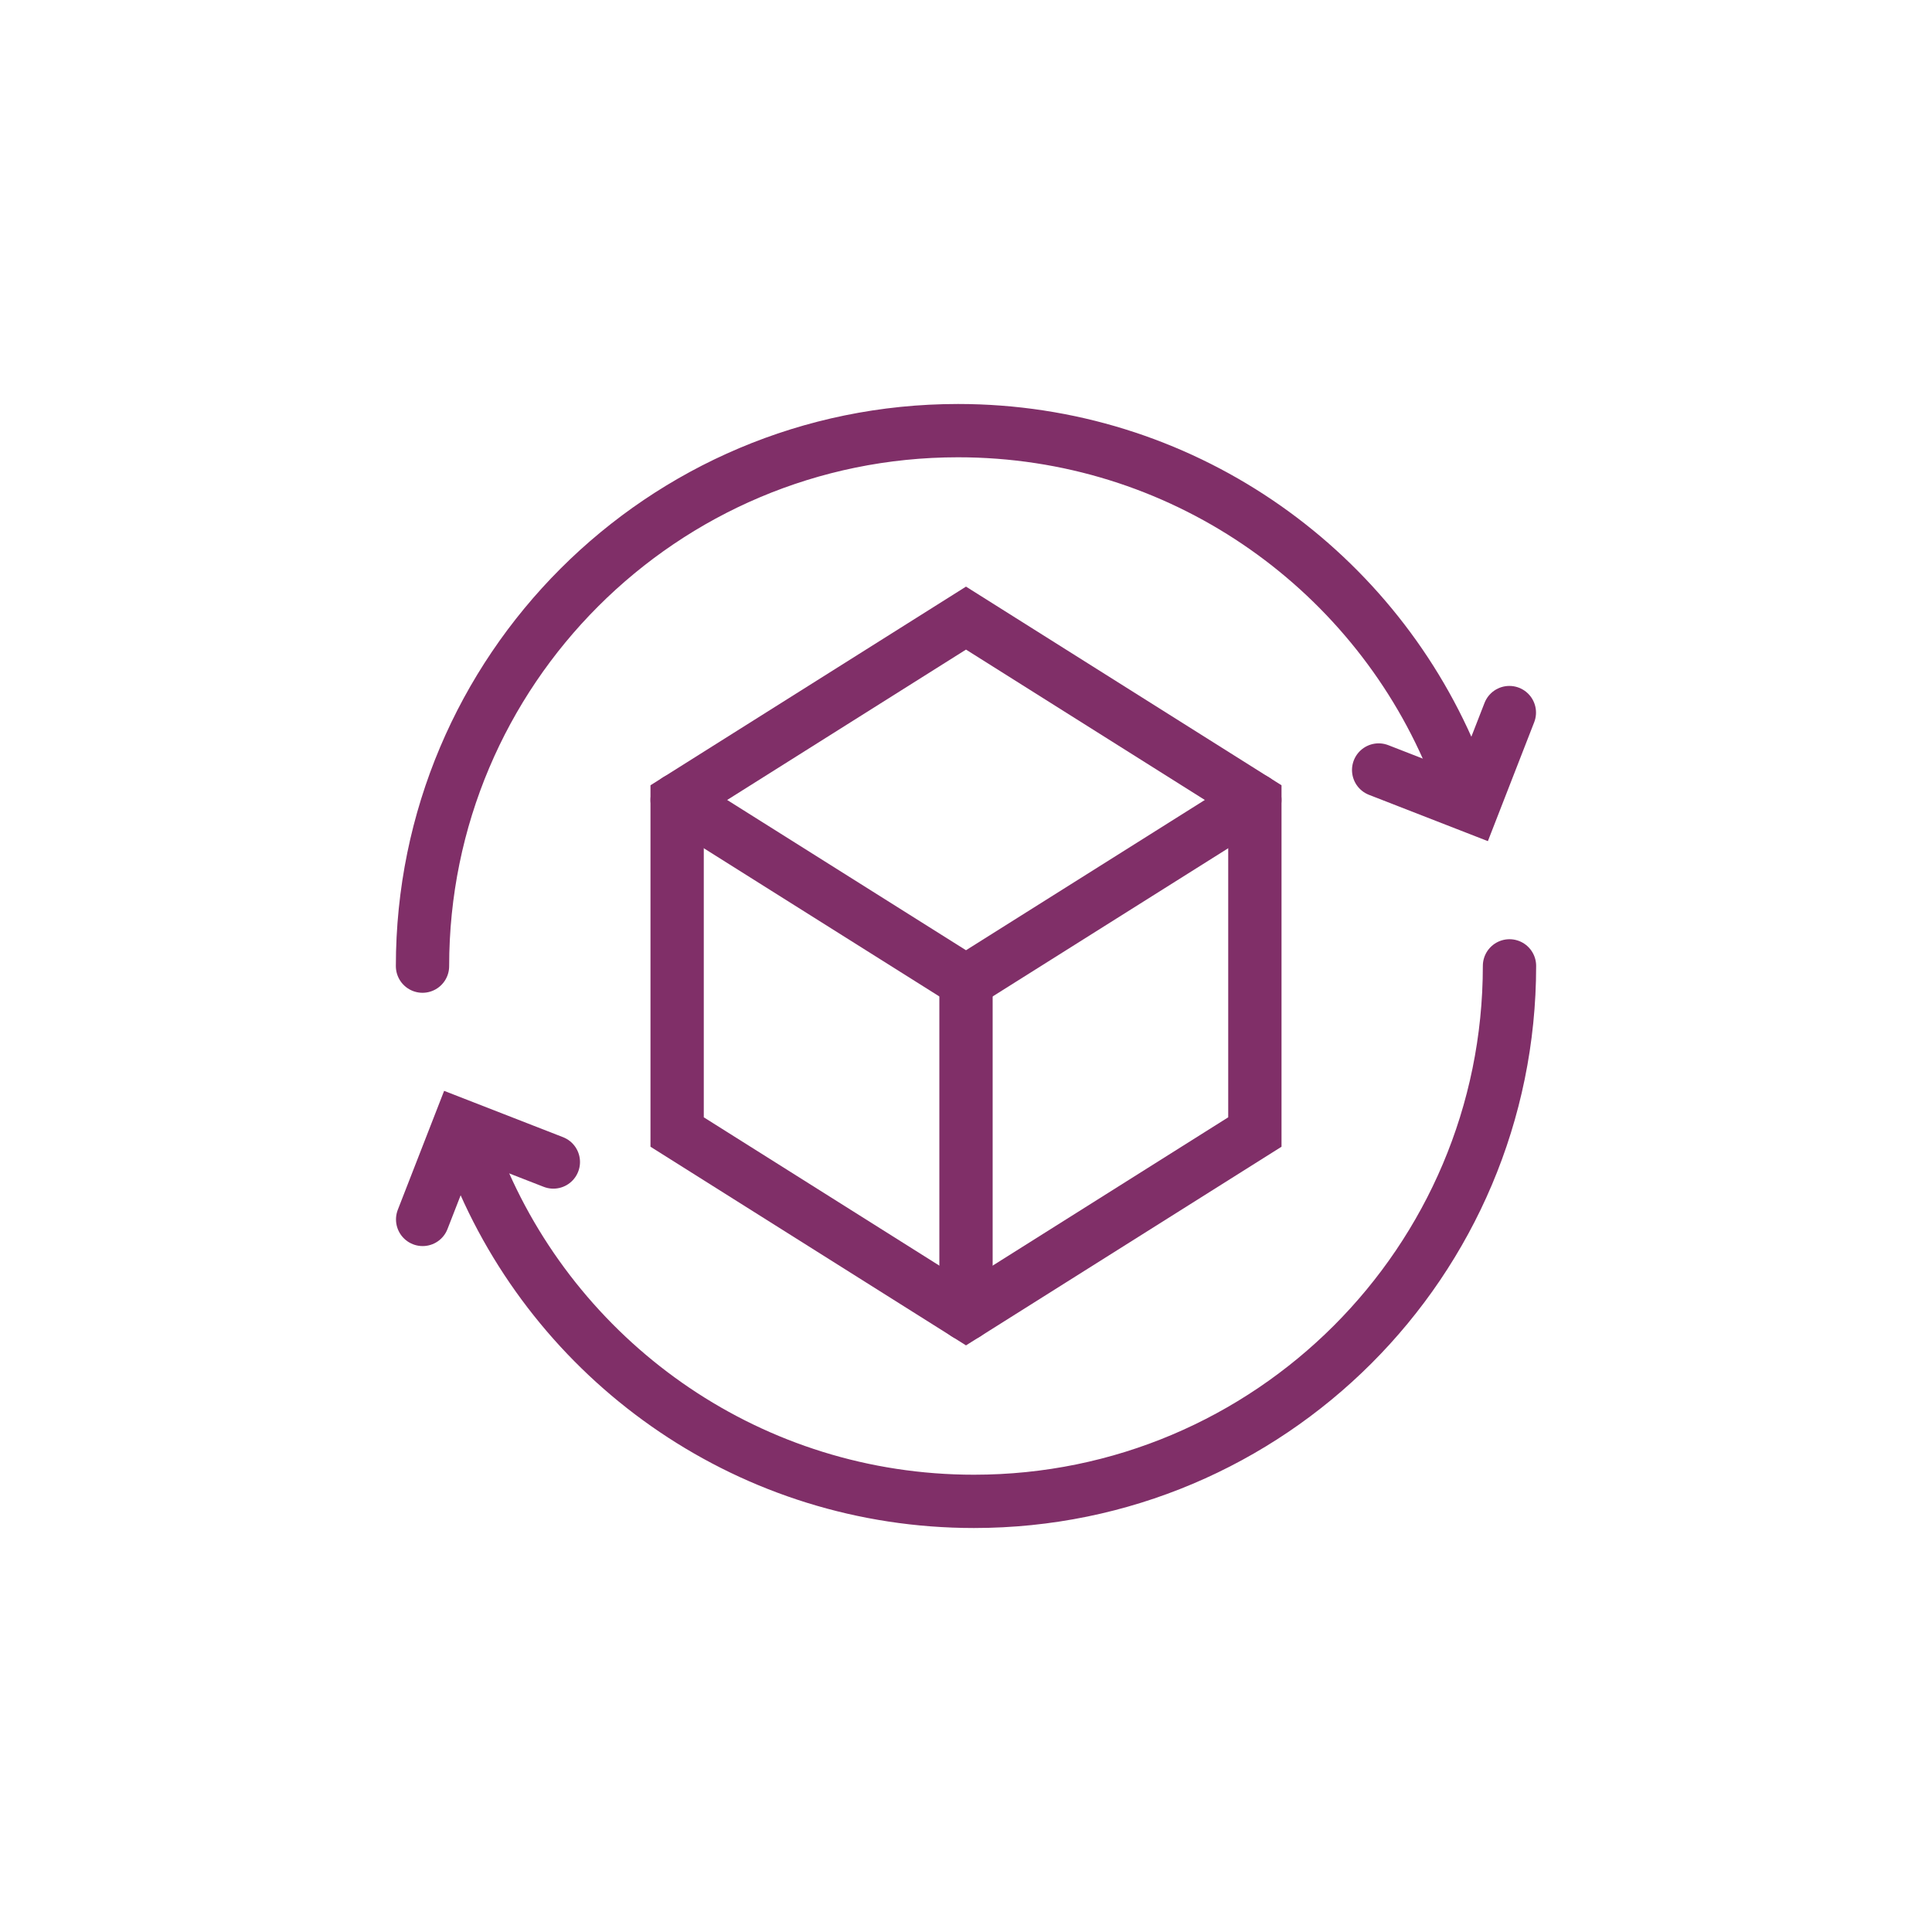 <?xml version="1.0" encoding="UTF-8"?>
<svg id="Laag_1" data-name="Laag 1" xmlns="http://www.w3.org/2000/svg" viewBox="0 0 145 145">
  <defs>
    <style>
      .cls-1 {
        fill: none;
        stroke: #802f68;
        stroke-linecap: round;
        stroke-miterlimit: 10;
        stroke-width: 4px;
      }
    </style>
  </defs>
  <g>
    <g>
      <path class="cls-1" d="M108.93,56.86c-6.1-14.42-20.38-24.54-37.03-24.54-22.19,0-40.19,17.99-40.19,40.19"/>
      <polyline class="cls-1" points="113.28 53.48 110.53 60.54 103.47 57.79"/>
    </g>
    <g>
      <path class="cls-1" d="M36.07,88.14c6.1,14.42,20.38,24.54,37.03,24.54,22.19,0,40.19-17.99,40.19-40.19"/>
      <polyline class="cls-1" points="31.72 91.52 34.47 84.46 41.53 87.21"/>
    </g>
  </g>
  <g>
    <polyline class="cls-1" points="94.18 60.04 72.5 73.68 50.82 60.04"/>
    <polygon class="cls-1" points="50.82 60.04 50.82 84.96 72.5 98.61 94.18 84.96 94.18 60.04 72.5 46.39 50.82 60.04"/>
    <line class="cls-1" x1="72.5" y1="73.68" x2="72.5" y2="98.61"/>
  </g>
</svg>